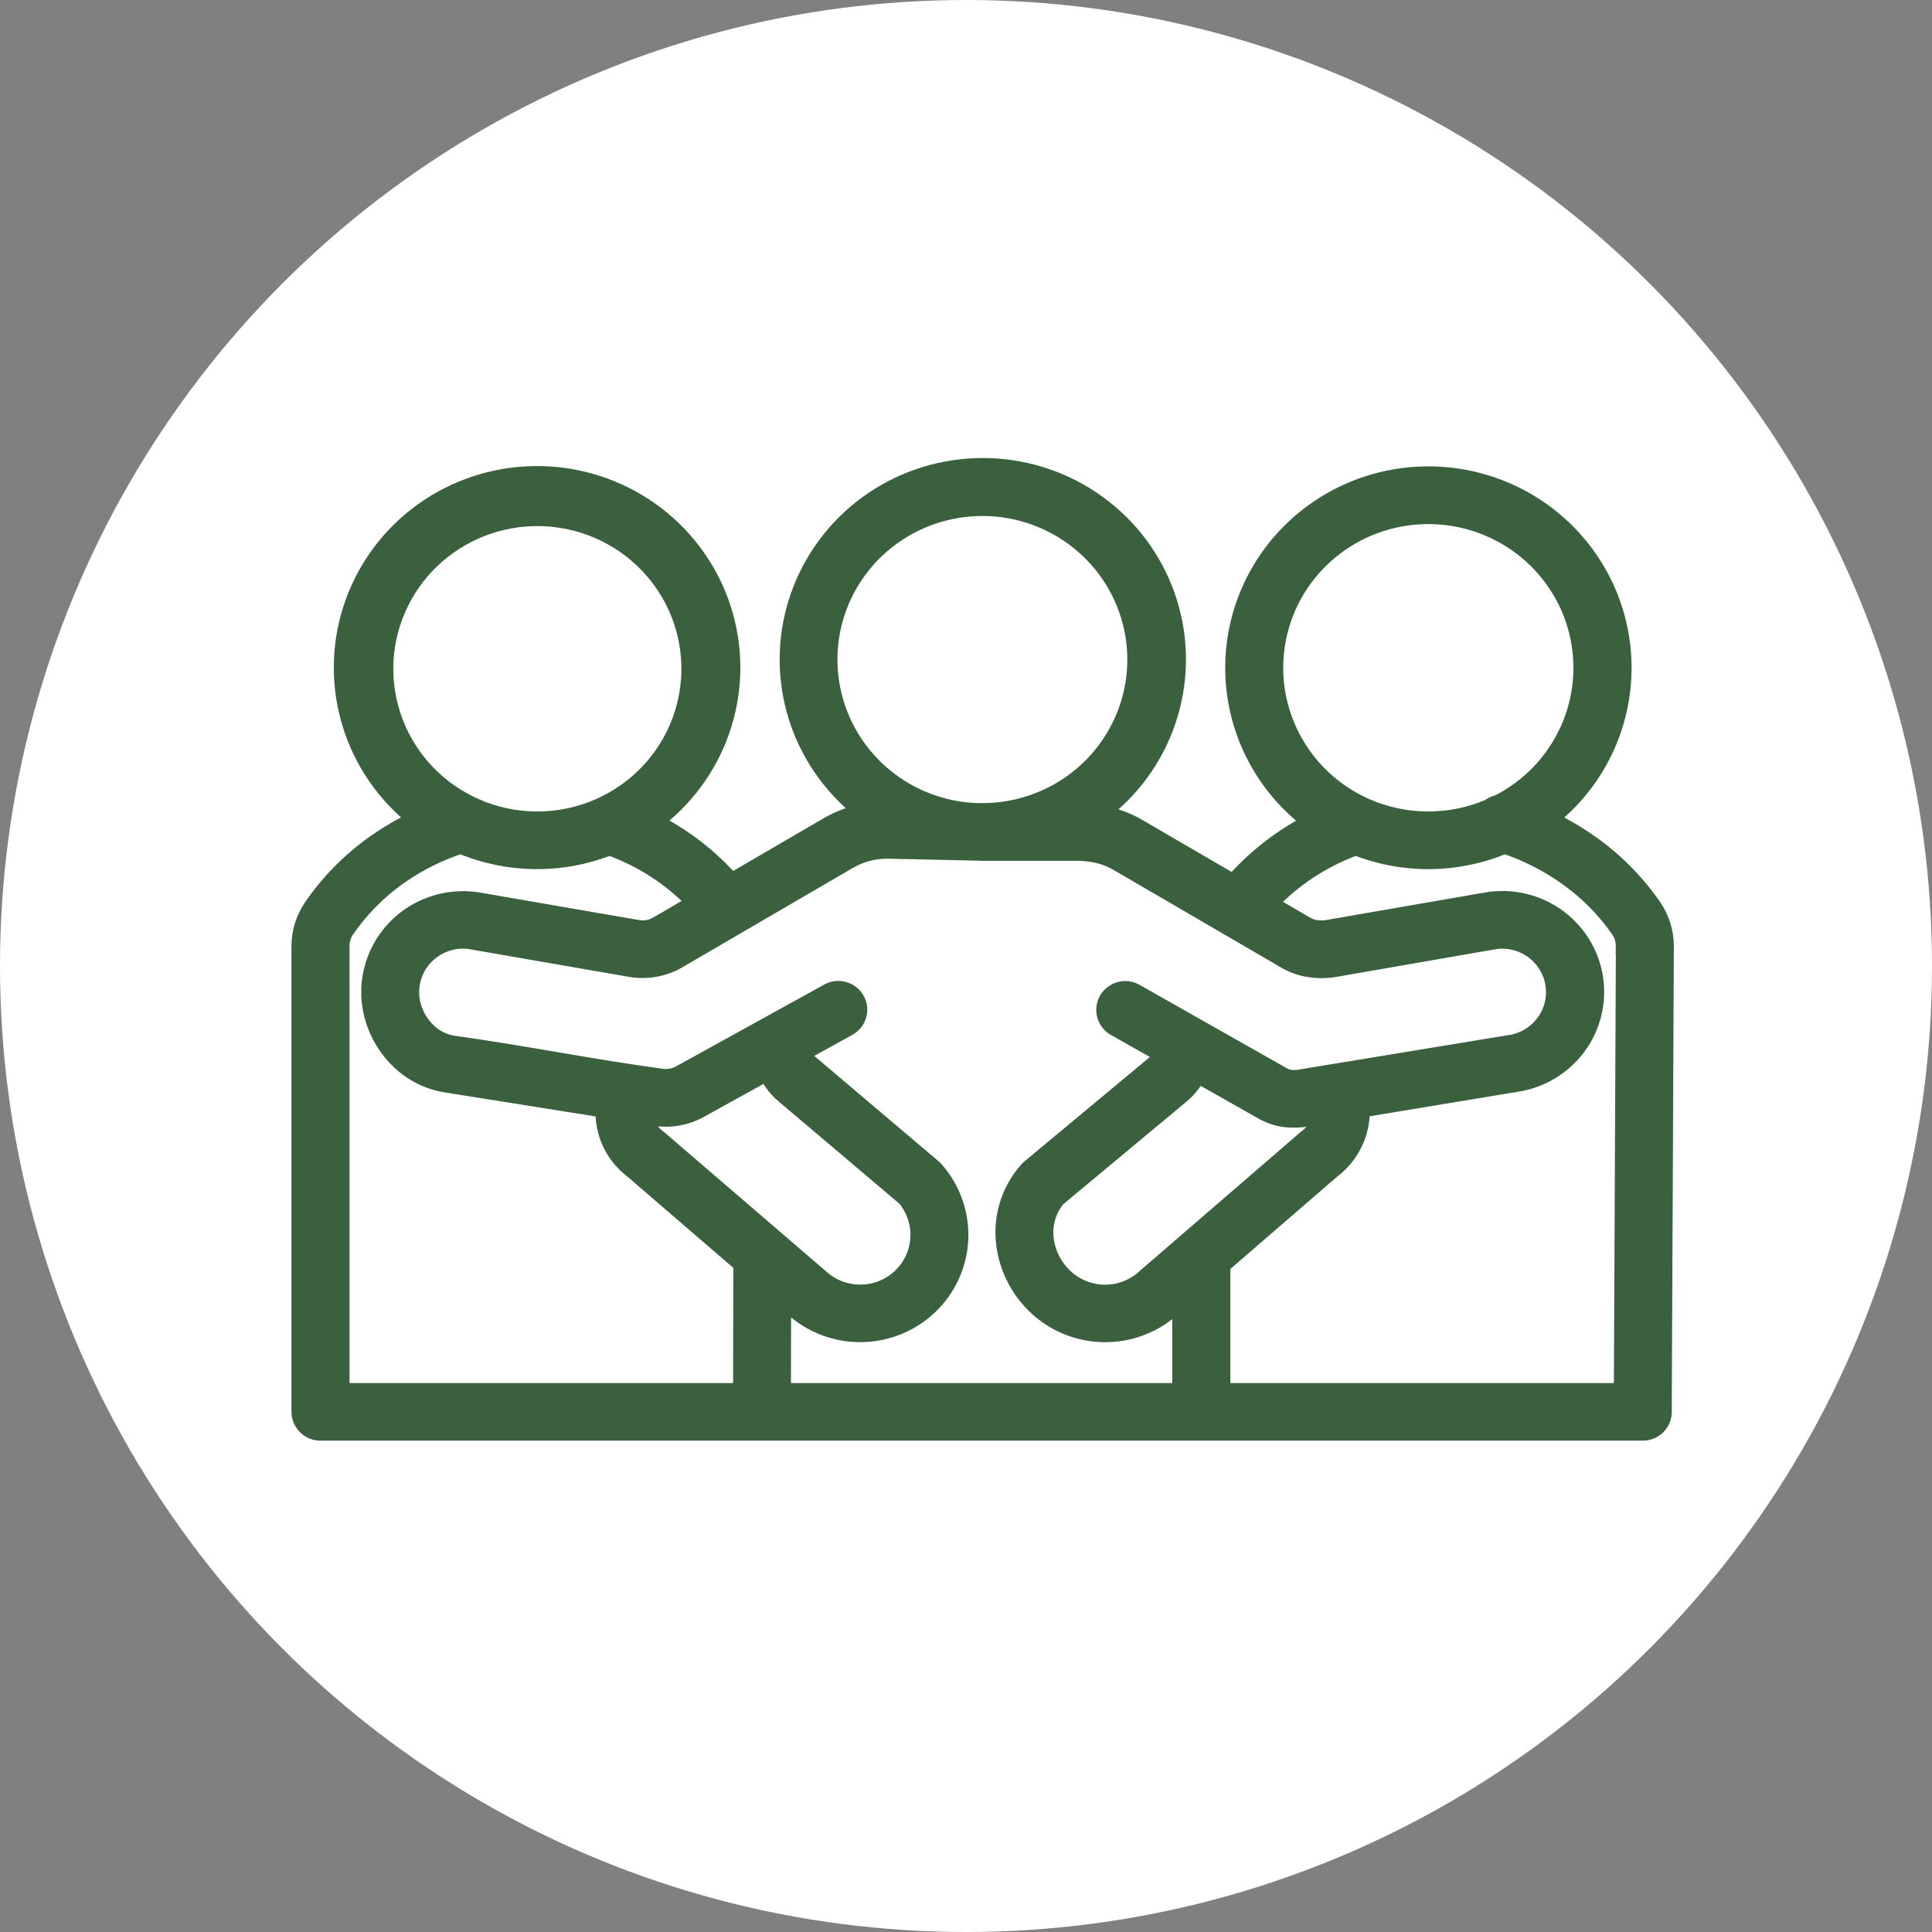 <svg xmlns="http://www.w3.org/2000/svg" fill="none" viewBox="0 0 58 58" height="58" width="58">
<rect x="0" y="0" width="58" height="58" fill="#808080" stroke="none"/>
<circle fill="white" r="29" cy="29" cx="29"></circle>
<mask fill="black" height="31" width="43" y="13" x="8" maskUnits="userSpaceOnUse" id="path-2-outside-1_10979_44">
<rect height="31" width="43" y="13" x="8" fill="white"></rect>
<path d="M13.829 25.38C13.162 25.598 12.532 25.916 11.961 26.321C11.347 26.757 10.816 27.297 10.39 27.915C10.342 27.986 10.305 28.065 10.279 28.147C10.254 28.229 10.242 28.315 10.243 28.401V41.77H22.257L22.265 37.947L18.995 35.13C18.615 34.843 18.339 34.441 18.209 33.986C18.147 33.763 18.119 33.532 18.128 33.302L13.458 32.559C12.973 32.494 12.516 32.295 12.139 31.985C11.755 31.665 11.46 31.252 11.283 30.787C11.102 30.323 11.05 29.819 11.132 29.328C11.214 28.837 11.428 28.377 11.751 27.996C12.073 27.614 12.494 27.326 12.967 27.161C13.441 26.995 13.95 26.959 14.443 27.055L19.17 27.872C19.366 27.901 19.565 27.861 19.735 27.76L19.77 27.741L20.867 27.102C20.568 26.786 20.238 26.501 19.881 26.25C19.392 25.907 18.859 25.631 18.296 25.429C16.859 25.997 15.253 25.979 13.829 25.38ZM11.24 25.326C11.635 25.044 12.054 24.799 12.492 24.591C11.562 23.862 10.877 22.869 10.529 21.745C10.18 20.621 10.185 19.418 10.542 18.297C10.899 17.175 11.591 16.188 12.527 15.465C13.464 14.743 14.599 14.319 15.784 14.251C16.968 14.183 18.146 14.473 19.16 15.083C20.174 15.694 20.977 16.595 21.463 17.668C21.949 18.741 22.094 19.934 21.879 21.091C21.665 22.248 21.1 23.312 20.261 24.144C20.069 24.334 19.863 24.511 19.646 24.674C19.979 24.843 20.298 25.035 20.603 25.249C21.103 25.6 21.559 26.008 21.962 26.465L24.832 24.792C25.106 24.632 25.401 24.509 25.708 24.426C25.778 24.407 25.848 24.39 25.918 24.375C25.6 24.131 25.309 23.855 25.048 23.551C24.289 22.666 23.816 21.577 23.69 20.423C23.564 19.269 23.79 18.104 24.339 17.079C24.888 16.053 25.735 15.215 26.77 14.672C27.805 14.13 28.981 13.908 30.145 14.035C31.309 14.162 32.408 14.633 33.299 15.386C34.191 16.139 34.833 17.14 35.144 18.259C35.455 19.378 35.419 20.564 35.042 21.663C34.665 22.762 33.964 23.723 33.03 24.423C33.118 24.438 33.207 24.457 33.294 24.478C33.598 24.552 33.89 24.67 34.16 24.827L37.023 26.494C37.68 25.749 38.473 25.133 39.36 24.677C38.385 23.949 37.664 22.937 37.299 21.782C36.934 20.628 36.943 19.389 37.323 18.239C37.704 17.09 38.438 16.087 39.423 15.372C40.408 14.656 41.593 14.264 42.814 14.251C44.035 14.237 45.229 14.602 46.23 15.294C47.231 15.987 47.988 16.973 48.396 18.113C48.803 19.254 48.84 20.492 48.502 21.655C48.164 22.817 47.467 23.846 46.509 24.596C46.945 24.803 47.362 25.047 47.755 25.325C48.49 25.845 49.126 26.489 49.636 27.227C49.872 27.574 49.999 27.983 50 28.401L49.937 42.333L49.939 42.385C49.939 42.465 49.923 42.546 49.891 42.62C49.86 42.695 49.814 42.763 49.757 42.82C49.699 42.877 49.63 42.923 49.555 42.953C49.479 42.984 49.398 43 49.317 43H9.621C9.54 43 9.459 42.984 9.384 42.953C9.308 42.922 9.24 42.877 9.182 42.82C9.124 42.762 9.079 42.694 9.047 42.62C9.016 42.545 9 42.465 9 42.384V28.401C9.001 27.982 9.128 27.574 9.364 27.227C9.871 26.489 10.505 25.846 11.236 25.326H11.24ZM23.503 39.006L23.792 39.256C24.354 39.77 25.093 40.051 25.858 40.043C26.623 40.034 27.355 39.736 27.905 39.21C28.456 38.684 28.782 37.968 28.818 37.211C28.854 36.454 28.596 35.712 28.098 35.137C28.073 35.106 28.046 35.078 28.015 35.052L24.34 31.939C24.254 31.869 24.187 31.777 24.147 31.674C24.137 31.646 24.13 31.618 24.126 31.589L25.46 30.852C25.532 30.814 25.596 30.761 25.648 30.698C25.7 30.635 25.738 30.562 25.761 30.484C25.785 30.406 25.792 30.324 25.783 30.243C25.774 30.163 25.748 30.084 25.708 30.013C25.669 29.942 25.615 29.879 25.55 29.829C25.486 29.779 25.412 29.742 25.332 29.72C25.253 29.698 25.171 29.692 25.089 29.703C25.008 29.713 24.929 29.739 24.858 29.78L20.422 32.229C20.335 32.278 20.241 32.311 20.143 32.328C20.044 32.346 19.943 32.347 19.844 32.331C17.773 32.05 15.698 31.631 13.629 31.343C13.372 31.308 13.13 31.202 12.931 31.037C12.709 30.851 12.54 30.613 12.438 30.343C12.337 30.083 12.308 29.801 12.355 29.526C12.402 29.251 12.523 28.993 12.704 28.78C12.886 28.567 13.122 28.407 13.387 28.315C13.653 28.224 13.939 28.205 14.215 28.26L14.23 28.263V28.265L18.938 29.082L18.979 29.088C19.458 29.158 19.948 29.064 20.366 28.82L20.398 28.8L22.09 27.814C22.115 27.801 22.14 27.787 22.163 27.771L25.46 25.85C25.817 25.637 26.227 25.526 26.644 25.529H26.684L29.4 25.589C29.422 25.592 29.444 25.593 29.466 25.593H32.319C32.545 25.592 32.77 25.617 32.989 25.67C33.177 25.715 33.358 25.787 33.526 25.883L38.566 28.818L38.598 28.838C38.815 28.963 39.053 29.047 39.301 29.085C39.539 29.123 39.781 29.125 40.019 29.089L40.06 29.083L44.77 28.265V28.263L44.785 28.26C44.99 28.219 45.202 28.22 45.407 28.261C45.612 28.303 45.806 28.384 45.979 28.501C46.151 28.618 46.299 28.769 46.412 28.943C46.525 29.117 46.602 29.312 46.638 29.517C46.674 29.721 46.669 29.93 46.622 30.132C46.575 30.334 46.488 30.525 46.366 30.693C46.243 30.861 46.088 31.004 45.91 31.112C45.731 31.22 45.532 31.291 45.325 31.322L45.288 31.327L39.067 32.351C38.962 32.371 38.854 32.377 38.748 32.368C38.678 32.361 38.611 32.341 38.549 32.31L34.089 29.784C33.946 29.703 33.777 29.681 33.618 29.724C33.459 29.767 33.324 29.871 33.242 30.012C33.161 30.154 33.139 30.322 33.182 30.479C33.225 30.637 33.33 30.771 33.473 30.852L34.872 31.644L34.862 31.676C34.82 31.777 34.753 31.867 34.667 31.936L30.91 35.062C30.874 35.092 30.842 35.126 30.814 35.162C30.33 35.724 30.089 36.452 30.141 37.189C30.195 37.952 30.532 38.669 31.087 39.202C31.637 39.732 32.371 40.033 33.138 40.044C33.905 40.054 34.647 39.773 35.211 39.258L35.442 39.057V41.77H23.494L23.5 39.01L23.503 39.006ZM36.686 37.981V41.77H48.699L48.76 28.402H48.757C48.759 28.229 48.707 28.06 48.609 27.917C48.181 27.298 47.647 26.76 47.03 26.325C46.461 25.921 45.834 25.603 45.171 25.38C43.747 25.979 42.141 25.997 40.703 25.428C39.717 25.785 38.829 26.367 38.112 27.127L39.196 27.759L39.231 27.778C39.315 27.825 39.407 27.855 39.502 27.869C39.61 27.886 39.72 27.886 39.828 27.871L44.556 27.051C44.924 26.979 45.303 26.98 45.67 27.056C46.038 27.131 46.386 27.279 46.695 27.49C47.003 27.701 47.266 27.971 47.468 28.284C47.67 28.598 47.806 28.948 47.869 29.315C47.931 29.681 47.919 30.056 47.833 30.418C47.747 30.78 47.589 31.121 47.367 31.421C47.146 31.721 46.866 31.974 46.544 32.166C46.223 32.357 45.865 32.482 45.494 32.534L40.869 33.3C40.877 33.531 40.847 33.762 40.781 33.983C40.647 34.44 40.367 34.842 39.985 35.129L36.684 37.983L36.686 37.981ZM44.71 24.237C44.788 24.174 44.88 24.131 44.979 24.111C45.907 23.64 46.646 22.871 47.075 21.93C47.505 20.989 47.6 19.932 47.345 18.93C47.09 17.929 46.5 17.043 45.671 16.417C44.842 15.791 43.823 15.462 42.782 15.484C41.74 15.505 40.736 15.877 39.935 16.537C39.133 17.197 38.581 18.107 38.369 19.119C38.157 20.13 38.297 21.182 38.767 22.104C39.236 23.026 40.007 23.764 40.954 24.195C40.976 24.204 40.998 24.213 41.019 24.224C41.6 24.477 42.227 24.609 42.862 24.611C43.497 24.613 44.126 24.486 44.709 24.237H44.71ZM35.954 32.258C35.837 32.493 35.672 32.702 35.47 32.871L31.741 35.975C31.477 36.294 31.346 36.7 31.376 37.111C31.41 37.571 31.614 38.002 31.949 38.322C32.271 38.633 32.702 38.811 33.153 38.817C33.603 38.823 34.039 38.657 34.369 38.353L39.19 34.189L39.228 34.158C39.403 34.03 39.531 33.849 39.593 33.642C39.606 33.598 39.616 33.552 39.622 33.507L39.272 33.565C39.054 33.604 38.832 33.613 38.612 33.592C38.381 33.567 38.157 33.498 37.952 33.389L37.911 33.367L35.955 32.259L35.954 32.258ZM29.468 24.36H29.5C30.548 24.359 31.564 24.002 32.38 23.35C33.196 22.698 33.763 21.789 33.987 20.774C34.211 19.759 34.078 18.699 33.611 17.769C33.144 16.839 32.371 16.095 31.419 15.66C30.468 15.224 29.395 15.124 28.378 15.376C27.361 15.627 26.461 16.215 25.827 17.043C25.193 17.87 24.863 18.887 24.892 19.925C24.921 20.964 25.307 21.961 25.985 22.753C26.695 23.582 27.681 24.133 28.764 24.306C28.867 24.322 28.984 24.336 29.113 24.346C29.204 24.354 29.292 24.359 29.37 24.362H29.427H29.467L29.468 24.36ZM23.532 32.871L27.177 35.958C27.462 36.298 27.606 36.733 27.579 37.175C27.553 37.616 27.359 38.031 27.035 38.336C26.712 38.64 26.283 38.811 25.837 38.815C25.391 38.818 24.96 38.653 24.632 38.353L19.792 34.19L19.75 34.158C19.582 34.032 19.46 33.855 19.404 33.653C19.389 33.603 19.379 33.552 19.373 33.5L19.64 33.545C20.119 33.626 20.612 33.538 21.033 33.298L23.022 32.198C23.138 32.457 23.312 32.687 23.53 32.87L23.532 32.871ZM17.981 24.224C18.002 24.213 18.024 24.203 18.046 24.195C19.145 23.693 19.999 22.78 20.42 21.655C20.841 20.531 20.796 19.287 20.294 18.196C19.791 17.105 18.873 16.255 17.741 15.833C16.608 15.411 15.352 15.451 14.249 15.945C13.146 16.438 12.286 17.345 11.856 18.466C11.425 19.587 11.461 20.831 11.955 21.927C12.448 23.022 13.359 23.878 14.489 24.309C15.618 24.74 16.874 24.709 17.981 24.224Z" clip-rule="evenodd" fill-rule="evenodd"></path>
</mask>
<path fill="#3A603E" d="M13.829 25.38C13.162 25.598 12.532 25.916 11.961 26.321C11.347 26.757 10.816 27.297 10.39 27.915C10.342 27.986 10.305 28.065 10.279 28.147C10.254 28.229 10.242 28.315 10.243 28.401V41.77H22.257L22.265 37.947L18.995 35.13C18.615 34.843 18.339 34.441 18.209 33.986C18.147 33.763 18.119 33.532 18.128 33.302L13.458 32.559C12.973 32.494 12.516 32.295 12.139 31.985C11.755 31.665 11.46 31.252 11.283 30.787C11.102 30.323 11.05 29.819 11.132 29.328C11.214 28.837 11.428 28.377 11.751 27.996C12.073 27.614 12.494 27.326 12.967 27.161C13.441 26.995 13.95 26.959 14.443 27.055L19.17 27.872C19.366 27.901 19.565 27.861 19.735 27.76L19.77 27.741L20.867 27.102C20.568 26.786 20.238 26.501 19.881 26.25C19.392 25.907 18.859 25.631 18.296 25.429C16.859 25.997 15.253 25.979 13.829 25.38ZM11.24 25.326C11.635 25.044 12.054 24.799 12.492 24.591C11.562 23.862 10.877 22.869 10.529 21.745C10.18 20.621 10.185 19.418 10.542 18.297C10.899 17.175 11.591 16.188 12.527 15.465C13.464 14.743 14.599 14.319 15.784 14.251C16.968 14.183 18.146 14.473 19.16 15.083C20.174 15.694 20.977 16.595 21.463 17.668C21.949 18.741 22.094 19.934 21.879 21.091C21.665 22.248 21.1 23.312 20.261 24.144C20.069 24.334 19.863 24.511 19.646 24.674C19.979 24.843 20.298 25.035 20.603 25.249C21.103 25.6 21.559 26.008 21.962 26.465L24.832 24.792C25.106 24.632 25.401 24.509 25.708 24.426C25.778 24.407 25.848 24.39 25.918 24.375C25.6 24.131 25.309 23.855 25.048 23.551C24.289 22.666 23.816 21.577 23.69 20.423C23.564 19.269 23.79 18.104 24.339 17.079C24.888 16.053 25.735 15.215 26.77 14.672C27.805 14.13 28.981 13.908 30.145 14.035C31.309 14.162 32.408 14.633 33.299 15.386C34.191 16.139 34.833 17.14 35.144 18.259C35.455 19.378 35.419 20.564 35.042 21.663C34.665 22.762 33.964 23.723 33.03 24.423C33.118 24.438 33.207 24.457 33.294 24.478C33.598 24.552 33.89 24.67 34.16 24.827L37.023 26.494C37.68 25.749 38.473 25.133 39.36 24.677C38.385 23.949 37.664 22.937 37.299 21.782C36.934 20.628 36.943 19.389 37.323 18.239C37.704 17.09 38.438 16.087 39.423 15.372C40.408 14.656 41.593 14.264 42.814 14.251C44.035 14.237 45.229 14.602 46.23 15.294C47.231 15.987 47.988 16.973 48.396 18.113C48.803 19.254 48.84 20.492 48.502 21.655C48.164 22.817 47.467 23.846 46.509 24.596C46.945 24.803 47.362 25.047 47.755 25.325C48.49 25.845 49.126 26.489 49.636 27.227C49.872 27.574 49.999 27.983 50 28.401L49.937 42.333L49.939 42.385C49.939 42.465 49.923 42.546 49.891 42.62C49.86 42.695 49.814 42.763 49.757 42.82C49.699 42.877 49.63 42.923 49.555 42.953C49.479 42.984 49.398 43 49.317 43H9.621C9.54 43 9.459 42.984 9.384 42.953C9.308 42.922 9.24 42.877 9.182 42.82C9.124 42.762 9.079 42.694 9.047 42.62C9.016 42.545 9 42.465 9 42.384V28.401C9.001 27.982 9.128 27.574 9.364 27.227C9.871 26.489 10.505 25.846 11.236 25.326H11.24ZM23.503 39.006L23.792 39.256C24.354 39.77 25.093 40.051 25.858 40.043C26.623 40.034 27.355 39.736 27.905 39.21C28.456 38.684 28.782 37.968 28.818 37.211C28.854 36.454 28.596 35.712 28.098 35.137C28.073 35.106 28.046 35.078 28.015 35.052L24.34 31.939C24.254 31.869 24.187 31.777 24.147 31.674C24.137 31.646 24.13 31.618 24.126 31.589L25.46 30.852C25.532 30.814 25.596 30.761 25.648 30.698C25.7 30.635 25.738 30.562 25.761 30.484C25.785 30.406 25.792 30.324 25.783 30.243C25.774 30.163 25.748 30.084 25.708 30.013C25.669 29.942 25.615 29.879 25.55 29.829C25.486 29.779 25.412 29.742 25.332 29.72C25.253 29.698 25.171 29.692 25.089 29.703C25.008 29.713 24.929 29.739 24.858 29.78L20.422 32.229C20.335 32.278 20.241 32.311 20.143 32.328C20.044 32.346 19.943 32.347 19.844 32.331C17.773 32.05 15.698 31.631 13.629 31.343C13.372 31.308 13.13 31.202 12.931 31.037C12.709 30.851 12.54 30.613 12.438 30.343C12.337 30.083 12.308 29.801 12.355 29.526C12.402 29.251 12.523 28.993 12.704 28.78C12.886 28.567 13.122 28.407 13.387 28.315C13.653 28.224 13.939 28.205 14.215 28.26L14.23 28.263V28.265L18.938 29.082L18.979 29.088C19.458 29.158 19.948 29.064 20.366 28.82L20.398 28.8L22.09 27.814C22.115 27.801 22.14 27.787 22.163 27.771L25.46 25.85C25.817 25.637 26.227 25.526 26.644 25.529H26.684L29.4 25.589C29.422 25.592 29.444 25.593 29.466 25.593H32.319C32.545 25.592 32.77 25.617 32.989 25.67C33.177 25.715 33.358 25.787 33.526 25.883L38.566 28.818L38.598 28.838C38.815 28.963 39.053 29.047 39.301 29.085C39.539 29.123 39.781 29.125 40.019 29.089L40.06 29.083L44.77 28.265V28.263L44.785 28.26C44.99 28.219 45.202 28.22 45.407 28.261C45.612 28.303 45.806 28.384 45.979 28.501C46.151 28.618 46.299 28.769 46.412 28.943C46.525 29.117 46.602 29.312 46.638 29.517C46.674 29.721 46.669 29.93 46.622 30.132C46.575 30.334 46.488 30.525 46.366 30.693C46.243 30.861 46.088 31.004 45.91 31.112C45.731 31.22 45.532 31.291 45.325 31.322L45.288 31.327L39.067 32.351C38.962 32.371 38.854 32.377 38.748 32.368C38.678 32.361 38.611 32.341 38.549 32.31L34.089 29.784C33.946 29.703 33.777 29.681 33.618 29.724C33.459 29.767 33.324 29.871 33.242 30.012C33.161 30.154 33.139 30.322 33.182 30.479C33.225 30.637 33.33 30.771 33.473 30.852L34.872 31.644L34.862 31.676C34.82 31.777 34.753 31.867 34.667 31.936L30.91 35.062C30.874 35.092 30.842 35.126 30.814 35.162C30.33 35.724 30.089 36.452 30.141 37.189C30.195 37.952 30.532 38.669 31.087 39.202C31.637 39.732 32.371 40.033 33.138 40.044C33.905 40.054 34.647 39.773 35.211 39.258L35.442 39.057V41.77H23.494L23.5 39.01L23.503 39.006ZM36.686 37.981V41.77H48.699L48.76 28.402H48.757C48.759 28.229 48.707 28.06 48.609 27.917C48.181 27.298 47.647 26.76 47.03 26.325C46.461 25.921 45.834 25.603 45.171 25.38C43.747 25.979 42.141 25.997 40.703 25.428C39.717 25.785 38.829 26.367 38.112 27.127L39.196 27.759L39.231 27.778C39.315 27.825 39.407 27.855 39.502 27.869C39.61 27.886 39.72 27.886 39.828 27.871L44.556 27.051C44.924 26.979 45.303 26.98 45.67 27.056C46.038 27.131 46.386 27.279 46.695 27.49C47.003 27.701 47.266 27.971 47.468 28.284C47.67 28.598 47.806 28.948 47.869 29.315C47.931 29.681 47.919 30.056 47.833 30.418C47.747 30.78 47.589 31.121 47.367 31.421C47.146 31.721 46.866 31.974 46.544 32.166C46.223 32.357 45.865 32.482 45.494 32.534L40.869 33.3C40.877 33.531 40.847 33.762 40.781 33.983C40.647 34.44 40.367 34.842 39.985 35.129L36.684 37.983L36.686 37.981ZM44.71 24.237C44.788 24.174 44.88 24.131 44.979 24.111C45.907 23.64 46.646 22.871 47.075 21.93C47.505 20.989 47.6 19.932 47.345 18.93C47.09 17.929 46.5 17.043 45.671 16.417C44.842 15.791 43.823 15.462 42.782 15.484C41.74 15.505 40.736 15.877 39.935 16.537C39.133 17.197 38.581 18.107 38.369 19.119C38.157 20.13 38.297 21.182 38.767 22.104C39.236 23.026 40.007 23.764 40.954 24.195C40.976 24.204 40.998 24.213 41.019 24.224C41.6 24.477 42.227 24.609 42.862 24.611C43.497 24.613 44.126 24.486 44.709 24.237H44.71ZM35.954 32.258C35.837 32.493 35.672 32.702 35.47 32.871L31.741 35.975C31.477 36.294 31.346 36.7 31.376 37.111C31.41 37.571 31.614 38.002 31.949 38.322C32.271 38.633 32.702 38.811 33.153 38.817C33.603 38.823 34.039 38.657 34.369 38.353L39.19 34.189L39.228 34.158C39.403 34.03 39.531 33.849 39.593 33.642C39.606 33.598 39.616 33.552 39.622 33.507L39.272 33.565C39.054 33.604 38.832 33.613 38.612 33.592C38.381 33.567 38.157 33.498 37.952 33.389L37.911 33.367L35.955 32.259L35.954 32.258ZM29.468 24.36H29.5C30.548 24.359 31.564 24.002 32.38 23.35C33.196 22.698 33.763 21.789 33.987 20.774C34.211 19.759 34.078 18.699 33.611 17.769C33.144 16.839 32.371 16.095 31.419 15.66C30.468 15.224 29.395 15.124 28.378 15.376C27.361 15.627 26.461 16.215 25.827 17.043C25.193 17.87 24.863 18.887 24.892 19.925C24.921 20.964 25.307 21.961 25.985 22.753C26.695 23.582 27.681 24.133 28.764 24.306C28.867 24.322 28.984 24.336 29.113 24.346C29.204 24.354 29.292 24.359 29.37 24.362H29.427H29.467L29.468 24.36ZM23.532 32.871L27.177 35.958C27.462 36.298 27.606 36.733 27.579 37.175C27.553 37.616 27.359 38.031 27.035 38.336C26.712 38.64 26.283 38.811 25.837 38.815C25.391 38.818 24.96 38.653 24.632 38.353L19.792 34.19L19.75 34.158C19.582 34.032 19.46 33.855 19.404 33.653C19.389 33.603 19.379 33.552 19.373 33.5L19.64 33.545C20.119 33.626 20.612 33.538 21.033 33.298L23.022 32.198C23.138 32.457 23.312 32.687 23.53 32.87L23.532 32.871ZM17.981 24.224C18.002 24.213 18.024 24.203 18.046 24.195C19.145 23.693 19.999 22.78 20.42 21.655C20.841 20.531 20.796 19.287 20.294 18.196C19.791 17.105 18.873 16.255 17.741 15.833C16.608 15.411 15.352 15.451 14.249 15.945C13.146 16.438 12.286 17.345 11.856 18.466C11.425 19.587 11.461 20.831 11.955 21.927C12.448 23.022 13.359 23.878 14.489 24.309C15.618 24.74 16.874 24.709 17.981 24.224Z" clip-rule="evenodd" fill-rule="evenodd"></path>
<path mask="url(#path-2-outside-1_10979_44)" stroke-width="0.5" stroke="#3A603E" d="M13.829 25.38C13.162 25.598 12.532 25.916 11.961 26.321C11.347 26.757 10.816 27.297 10.39 27.915C10.342 27.986 10.305 28.065 10.279 28.147C10.254 28.229 10.242 28.315 10.243 28.401V41.77H22.257L22.265 37.947L18.995 35.13C18.615 34.843 18.339 34.441 18.209 33.986C18.147 33.763 18.119 33.532 18.128 33.302L13.458 32.559C12.973 32.494 12.516 32.295 12.139 31.985C11.755 31.665 11.46 31.252 11.283 30.787C11.102 30.323 11.05 29.819 11.132 29.328C11.214 28.837 11.428 28.377 11.751 27.996C12.073 27.614 12.494 27.326 12.967 27.161C13.441 26.995 13.95 26.959 14.443 27.055L19.17 27.872C19.366 27.901 19.565 27.861 19.735 27.76L19.77 27.741L20.867 27.102C20.568 26.786 20.238 26.501 19.881 26.25C19.392 25.907 18.859 25.631 18.296 25.429C16.859 25.997 15.253 25.979 13.829 25.38ZM11.24 25.326C11.635 25.044 12.054 24.799 12.492 24.591C11.562 23.862 10.877 22.869 10.529 21.745C10.18 20.621 10.185 19.418 10.542 18.297C10.899 17.175 11.591 16.188 12.527 15.465C13.464 14.743 14.599 14.319 15.784 14.251C16.968 14.183 18.146 14.473 19.16 15.083C20.174 15.694 20.977 16.595 21.463 17.668C21.949 18.741 22.094 19.934 21.879 21.091C21.665 22.248 21.1 23.312 20.261 24.144C20.069 24.334 19.863 24.511 19.646 24.674C19.979 24.843 20.298 25.035 20.603 25.249C21.103 25.6 21.559 26.008 21.962 26.465L24.832 24.792C25.106 24.632 25.401 24.509 25.708 24.426C25.778 24.407 25.848 24.39 25.918 24.375C25.6 24.131 25.309 23.855 25.048 23.551C24.289 22.666 23.816 21.577 23.69 20.423C23.564 19.269 23.79 18.104 24.339 17.079C24.888 16.053 25.735 15.215 26.77 14.672C27.805 14.13 28.981 13.908 30.145 14.035C31.309 14.162 32.408 14.633 33.299 15.386C34.191 16.139 34.833 17.14 35.144 18.259C35.455 19.378 35.419 20.564 35.042 21.663C34.665 22.762 33.964 23.723 33.03 24.423C33.118 24.438 33.207 24.457 33.294 24.478C33.598 24.552 33.89 24.67 34.16 24.827L37.023 26.494C37.68 25.749 38.473 25.133 39.36 24.677C38.385 23.949 37.664 22.937 37.299 21.782C36.934 20.628 36.943 19.389 37.323 18.239C37.704 17.09 38.438 16.087 39.423 15.372C40.408 14.656 41.593 14.264 42.814 14.251C44.035 14.237 45.229 14.602 46.23 15.294C47.231 15.987 47.988 16.973 48.396 18.113C48.803 19.254 48.84 20.492 48.502 21.655C48.164 22.817 47.467 23.846 46.509 24.596C46.945 24.803 47.362 25.047 47.755 25.325C48.49 25.845 49.126 26.489 49.636 27.227C49.872 27.574 49.999 27.983 50 28.401L49.937 42.333L49.939 42.385C49.939 42.465 49.923 42.546 49.891 42.62C49.86 42.695 49.814 42.763 49.757 42.82C49.699 42.877 49.63 42.923 49.555 42.953C49.479 42.984 49.398 43 49.317 43H9.621C9.54 43 9.459 42.984 9.384 42.953C9.308 42.922 9.24 42.877 9.182 42.82C9.124 42.762 9.079 42.694 9.047 42.62C9.016 42.545 9 42.465 9 42.384V28.401C9.001 27.982 9.128 27.574 9.364 27.227C9.871 26.489 10.505 25.846 11.236 25.326H11.24ZM23.503 39.006L23.792 39.256C24.354 39.77 25.093 40.051 25.858 40.043C26.623 40.034 27.355 39.736 27.905 39.21C28.456 38.684 28.782 37.968 28.818 37.211C28.854 36.454 28.596 35.712 28.098 35.137C28.073 35.106 28.046 35.078 28.015 35.052L24.34 31.939C24.254 31.869 24.187 31.777 24.147 31.674C24.137 31.646 24.13 31.618 24.126 31.589L25.46 30.852C25.532 30.814 25.596 30.761 25.648 30.698C25.7 30.635 25.738 30.562 25.761 30.484C25.785 30.406 25.792 30.324 25.783 30.243C25.774 30.163 25.748 30.084 25.708 30.013C25.669 29.942 25.615 29.879 25.55 29.829C25.486 29.779 25.412 29.742 25.332 29.72C25.253 29.698 25.171 29.692 25.089 29.703C25.008 29.713 24.929 29.739 24.858 29.78L20.422 32.229C20.335 32.278 20.241 32.311 20.143 32.328C20.044 32.346 19.943 32.347 19.844 32.331C17.773 32.05 15.698 31.631 13.629 31.343C13.372 31.308 13.13 31.202 12.931 31.037C12.709 30.851 12.54 30.613 12.438 30.343C12.337 30.083 12.308 29.801 12.355 29.526C12.402 29.251 12.523 28.993 12.704 28.78C12.886 28.567 13.122 28.407 13.387 28.315C13.653 28.224 13.939 28.205 14.215 28.26L14.23 28.263V28.265L18.938 29.082L18.979 29.088C19.458 29.158 19.948 29.064 20.366 28.82L20.398 28.8L22.09 27.814C22.115 27.801 22.14 27.787 22.163 27.771L25.46 25.85C25.817 25.637 26.227 25.526 26.644 25.529H26.684L29.4 25.589C29.422 25.592 29.444 25.593 29.466 25.593H32.319C32.545 25.592 32.77 25.617 32.989 25.67C33.177 25.715 33.358 25.787 33.526 25.883L38.566 28.818L38.598 28.838C38.815 28.963 39.053 29.047 39.301 29.085C39.539 29.123 39.781 29.125 40.019 29.089L40.06 29.083L44.77 28.265V28.263L44.785 28.26C44.99 28.219 45.202 28.22 45.407 28.261C45.612 28.303 45.806 28.384 45.979 28.501C46.151 28.618 46.299 28.769 46.412 28.943C46.525 29.117 46.602 29.312 46.638 29.517C46.674 29.721 46.669 29.93 46.622 30.132C46.575 30.334 46.488 30.525 46.366 30.693C46.243 30.861 46.088 31.004 45.91 31.112C45.731 31.22 45.532 31.291 45.325 31.322L45.288 31.327L39.067 32.351C38.962 32.371 38.854 32.377 38.748 32.368C38.678 32.361 38.611 32.341 38.549 32.31L34.089 29.784C33.946 29.703 33.777 29.681 33.618 29.724C33.459 29.767 33.324 29.871 33.242 30.012C33.161 30.154 33.139 30.322 33.182 30.479C33.225 30.637 33.33 30.771 33.473 30.852L34.872 31.644L34.862 31.676C34.82 31.777 34.753 31.867 34.667 31.936L30.91 35.062C30.874 35.092 30.842 35.126 30.814 35.162C30.33 35.724 30.089 36.452 30.141 37.189C30.195 37.952 30.532 38.669 31.087 39.202C31.637 39.732 32.371 40.033 33.138 40.044C33.905 40.054 34.647 39.773 35.211 39.258L35.442 39.057V41.77H23.494L23.5 39.01L23.503 39.006ZM36.686 37.981V41.77H48.699L48.76 28.402H48.757C48.759 28.229 48.707 28.06 48.609 27.917C48.181 27.298 47.647 26.76 47.03 26.325C46.461 25.921 45.834 25.603 45.171 25.38C43.747 25.979 42.141 25.997 40.703 25.428C39.717 25.785 38.829 26.367 38.112 27.127L39.196 27.759L39.231 27.778C39.315 27.825 39.407 27.855 39.502 27.869C39.61 27.886 39.72 27.886 39.828 27.871L44.556 27.051C44.924 26.979 45.303 26.98 45.67 27.056C46.038 27.131 46.386 27.279 46.695 27.49C47.003 27.701 47.266 27.971 47.468 28.284C47.67 28.598 47.806 28.948 47.869 29.315C47.931 29.681 47.919 30.056 47.833 30.418C47.747 30.78 47.589 31.121 47.367 31.421C47.146 31.721 46.866 31.974 46.544 32.166C46.223 32.357 45.865 32.482 45.494 32.534L40.869 33.3C40.877 33.531 40.847 33.762 40.781 33.983C40.647 34.44 40.367 34.842 39.985 35.129L36.684 37.983L36.686 37.981ZM44.71 24.237C44.788 24.174 44.88 24.131 44.979 24.111C45.907 23.64 46.646 22.871 47.075 21.93C47.505 20.989 47.6 19.932 47.345 18.93C47.09 17.929 46.5 17.043 45.671 16.417C44.842 15.791 43.823 15.462 42.782 15.484C41.74 15.505 40.736 15.877 39.935 16.537C39.133 17.197 38.581 18.107 38.369 19.119C38.157 20.13 38.297 21.182 38.767 22.104C39.236 23.026 40.007 23.764 40.954 24.195C40.976 24.204 40.998 24.213 41.019 24.224C41.6 24.477 42.227 24.609 42.862 24.611C43.497 24.613 44.126 24.486 44.709 24.237H44.71ZM35.954 32.258C35.837 32.493 35.672 32.702 35.47 32.871L31.741 35.975C31.477 36.294 31.346 36.7 31.376 37.111C31.41 37.571 31.614 38.002 31.949 38.322C32.271 38.633 32.702 38.811 33.153 38.817C33.603 38.823 34.039 38.657 34.369 38.353L39.19 34.189L39.228 34.158C39.403 34.03 39.531 33.849 39.593 33.642C39.606 33.598 39.616 33.552 39.622 33.507L39.272 33.565C39.054 33.604 38.832 33.613 38.612 33.592C38.381 33.567 38.157 33.498 37.952 33.389L37.911 33.367L35.955 32.259L35.954 32.258ZM29.468 24.36H29.5C30.548 24.359 31.564 24.002 32.38 23.35C33.196 22.698 33.763 21.789 33.987 20.774C34.211 19.759 34.078 18.699 33.611 17.769C33.144 16.839 32.371 16.095 31.419 15.66C30.468 15.224 29.395 15.124 28.378 15.376C27.361 15.627 26.461 16.215 25.827 17.043C25.193 17.87 24.863 18.887 24.892 19.925C24.921 20.964 25.307 21.961 25.985 22.753C26.695 23.582 27.681 24.133 28.764 24.306C28.867 24.322 28.984 24.336 29.113 24.346C29.204 24.354 29.292 24.359 29.37 24.362H29.427H29.467L29.468 24.36ZM23.532 32.871L27.177 35.958C27.462 36.298 27.606 36.733 27.579 37.175C27.553 37.616 27.359 38.031 27.035 38.336C26.712 38.64 26.283 38.811 25.837 38.815C25.391 38.818 24.96 38.653 24.632 38.353L19.792 34.19L19.75 34.158C19.582 34.032 19.46 33.855 19.404 33.653C19.389 33.603 19.379 33.552 19.373 33.5L19.64 33.545C20.119 33.626 20.612 33.538 21.033 33.298L23.022 32.198C23.138 32.457 23.312 32.687 23.53 32.87L23.532 32.871ZM17.981 24.224C18.002 24.213 18.024 24.203 18.046 24.195C19.145 23.693 19.999 22.78 20.42 21.655C20.841 20.531 20.796 19.287 20.294 18.196C19.791 17.105 18.873 16.255 17.741 15.833C16.608 15.411 15.352 15.451 14.249 15.945C13.146 16.438 12.286 17.345 11.856 18.466C11.425 19.587 11.461 20.831 11.955 21.927C12.448 23.022 13.359 23.878 14.489 24.309C15.618 24.74 16.874 24.709 17.981 24.224Z" clip-rule="evenodd" fill-rule="evenodd"></path>
</svg>
